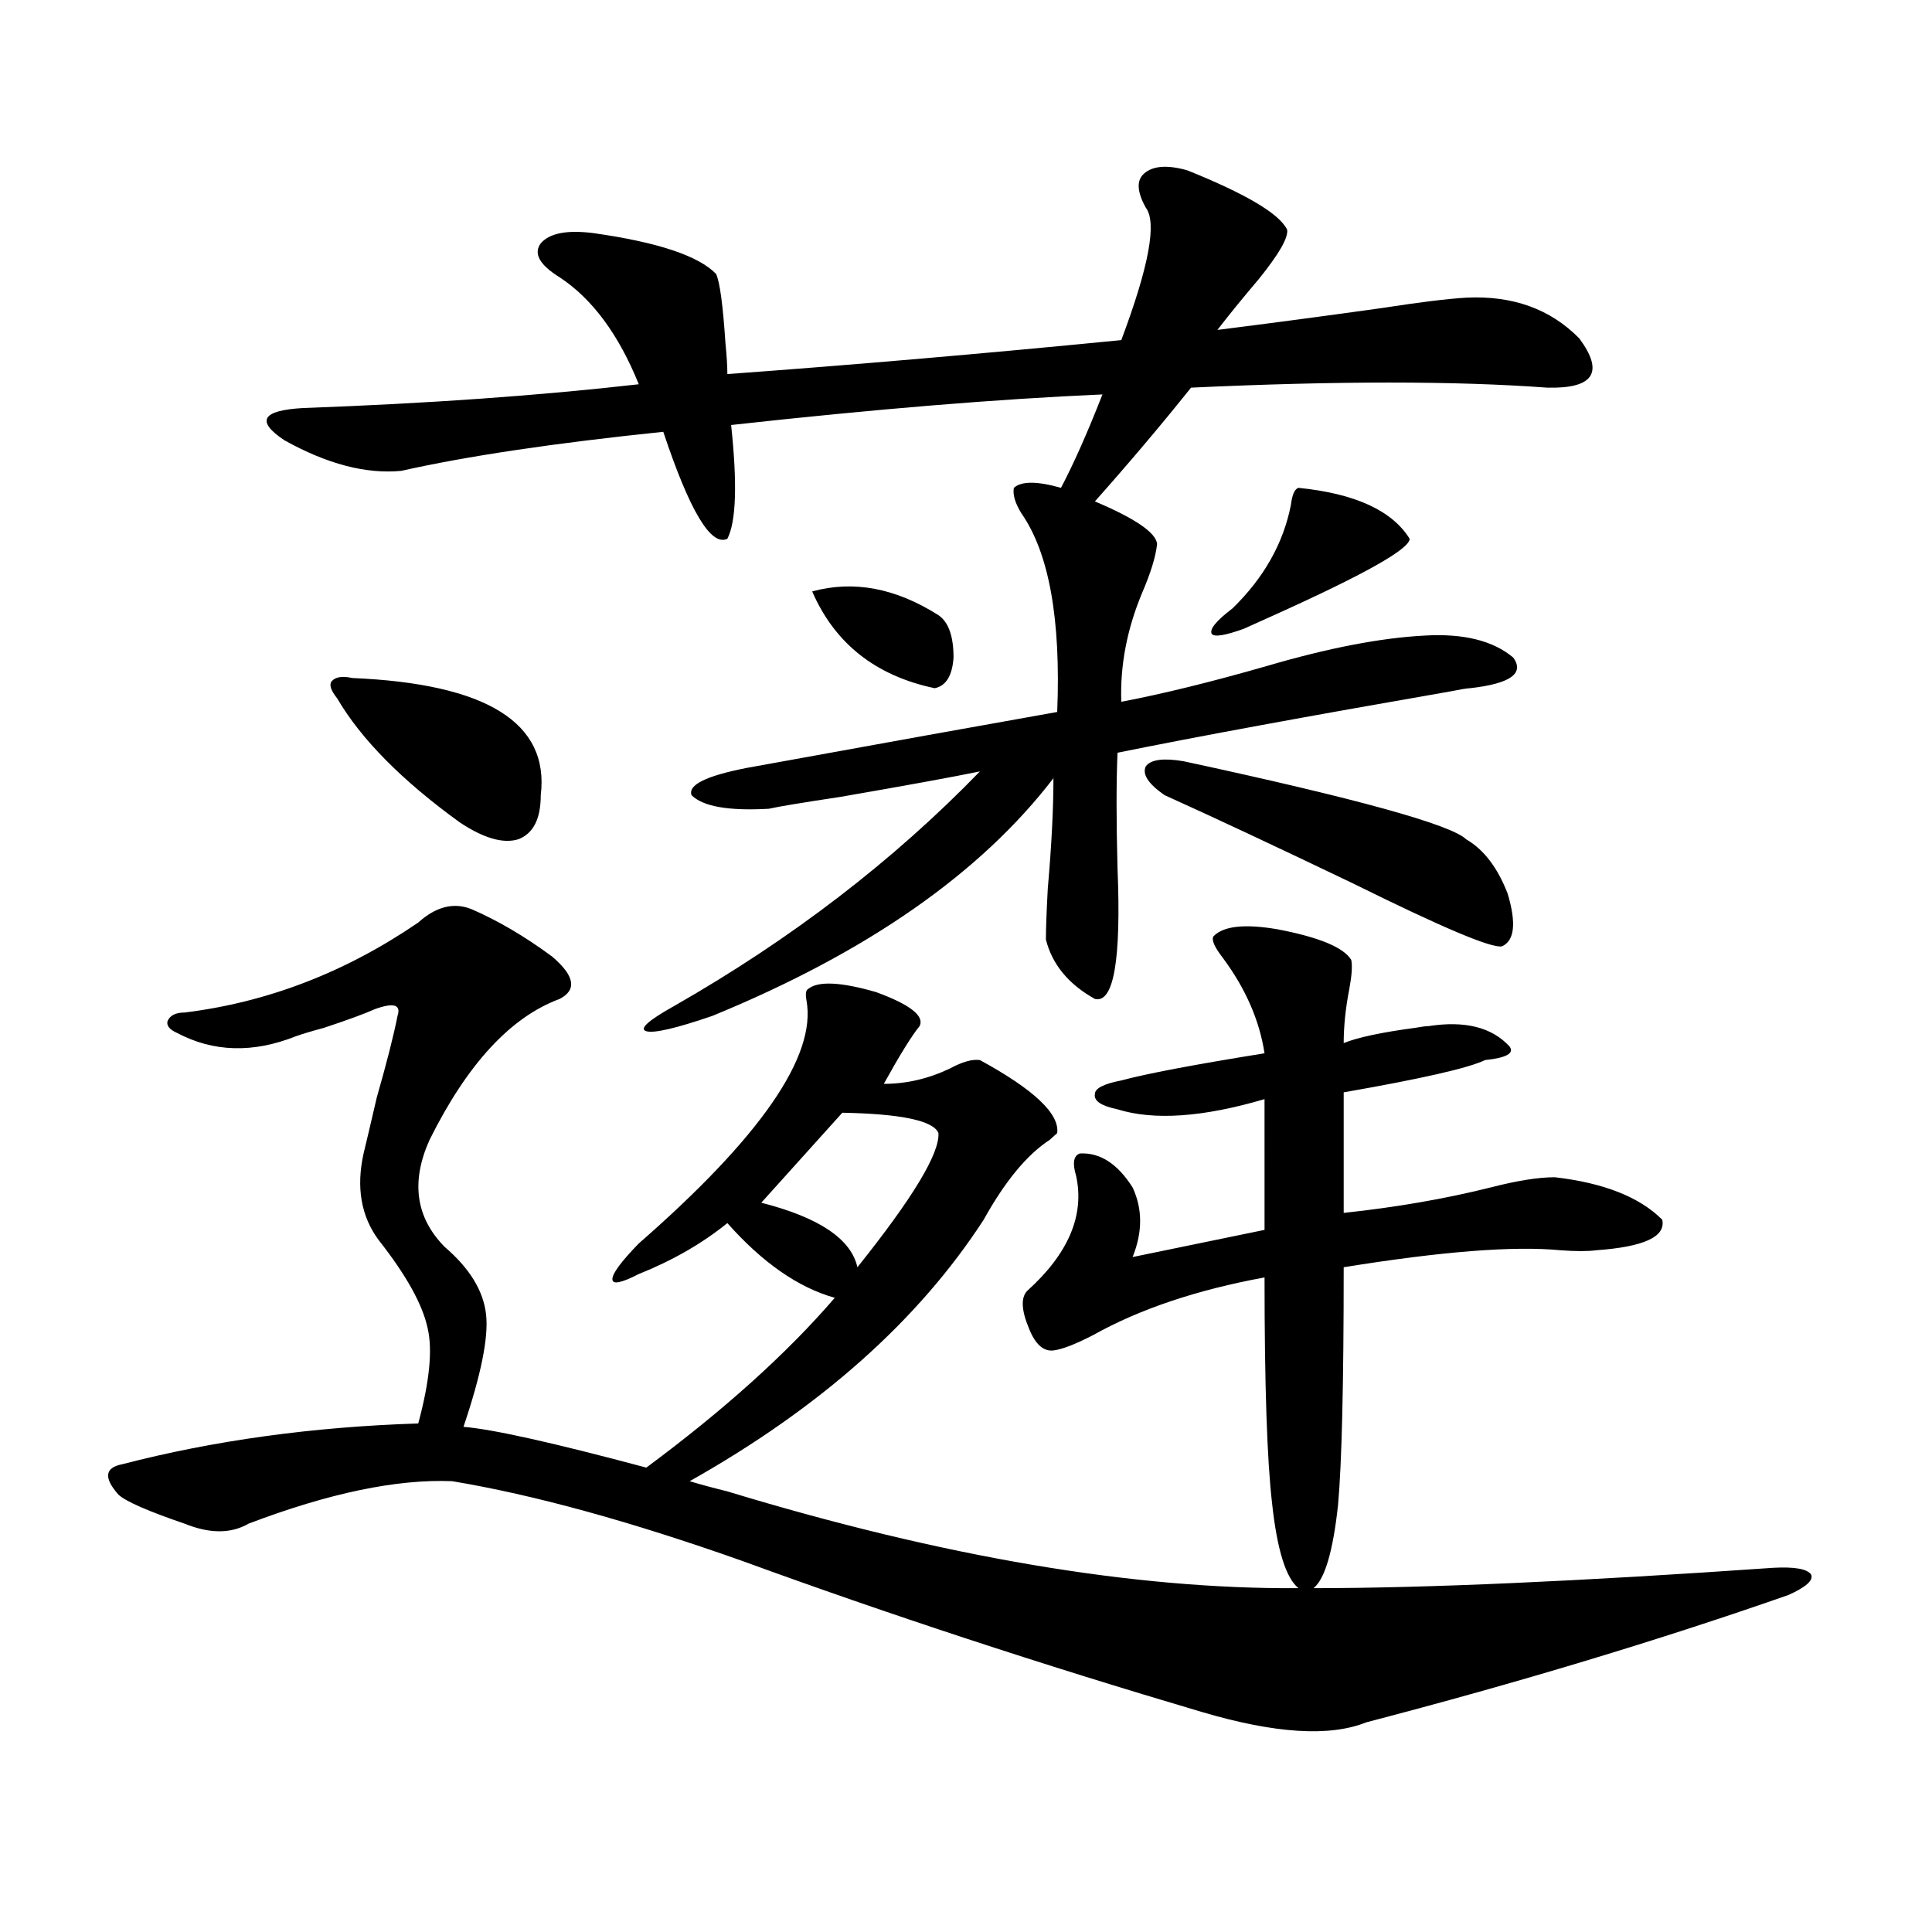<?xml version="1.0" encoding="utf-8"?>
<!-- Generator: Adobe Illustrator 16.0.0, SVG Export Plug-In . SVG Version: 6.00 Build 0)  -->
<!DOCTYPE svg PUBLIC "-//W3C//DTD SVG 1.1//EN" "http://www.w3.org/Graphics/SVG/1.1/DTD/svg11.dtd">
<svg version="1.1" id="图层_1" xmlns="http://www.w3.org/2000/svg" xmlns:xlink="http://www.w3.org/1999/xlink" x="0px" y="0px"
	 width="1000px" height="1000px" viewBox="0 0 1000 1000" enable-background="new 0 0 1000 1000" xml:space="preserve">
<path d="M628.18,484.535c5.198-5.273,16.25-6.44,33.17-3.516c21.463,4.106,34.146,9.38,38.048,15.82
	c0.641,2.938,0.32,7.91-0.976,14.941c-1.951,9.97-2.927,19.336-2.927,28.125c7.149-2.925,19.512-5.562,37.072-7.91
	c3.247-0.577,5.519-0.879,6.829-0.879c18.856-2.925,32.835,0.591,41.95,10.547c2.592,3.516-1.631,5.864-12.683,7.031
	c-8.46,4.106-32.85,9.668-73.169,16.699v62.402c27.316-2.925,52.682-7.319,76.096-13.184c13.658-3.516,24.71-5.273,33.17-5.273
	c25.365,2.938,43.901,10.259,55.608,21.973c1.951,8.789-9.436,14.063-34.146,15.82c-4.558,0.591-10.731,0.591-18.536,0
	c-24.069-2.335-61.462,0.591-112.192,8.789c0,60.356-0.976,101.376-2.927,123.047c-2.606,24.032-6.829,38.37-12.683,43.066
	c57.88,0,137.223-3.516,238.043-10.547c11.052-0.577,17.561,0.591,19.512,3.516c1.296,2.925-2.606,6.44-11.707,10.547
	c-66.995,23.429-139.844,45.401-218.531,65.918c-18.871,7.608-47.163,5.851-84.876-5.273
	c-83.26-24.609-162.603-50.688-238.043-78.223c-57.895-20.503-107.97-34.277-150.24-41.309
	c-28.627-1.167-63.748,6.152-105.363,21.973c-9.115,5.273-20.167,5.273-33.17,0c-18.871-6.44-30.243-11.426-34.146-14.941
	c-7.805-8.789-7.164-14.063,1.951-15.82c47.469-12.305,98.534-19.336,153.167-21.094c5.854-21.671,7.47-38.081,4.878-49.219
	c-2.606-12.305-11.066-27.534-25.365-45.703c-9.115-12.305-11.707-27.246-7.805-44.824c1.296-5.273,3.567-14.941,6.829-29.004
	c5.198-18.155,8.78-32.218,10.731-42.188c1.951-5.851-1.951-7.031-11.707-3.516c-5.213,2.349-13.993,5.575-26.341,9.668
	c-6.509,1.758-11.387,3.228-14.634,4.395c-22.118,8.789-42.605,8.212-61.462-1.758c-3.902-1.758-5.533-3.804-4.878-6.152
	c1.296-2.925,4.223-4.395,8.78-4.395c42.926-5.273,83.245-20.792,120.973-46.582c9.101-8.198,18.201-10.547,27.316-7.031
	c13.658,5.864,27.637,14.063,41.95,24.609c11.707,9.97,13.003,17.29,3.902,21.973c-25.365,9.38-47.804,33.7-67.315,72.949
	c-9.756,21.685-7.164,40.142,7.805,55.371c13.003,11.138,20.152,22.852,21.463,35.156c1.296,11.728-2.606,31.063-11.707,58.008
	c14.954,1.181,46.493,8.212,94.632,21.094c40.319-29.883,72.834-59.175,97.559-87.891c-18.871-5.273-37.407-18.155-55.608-38.672
	c-13.018,10.547-28.292,19.336-45.853,26.367c-9.115,4.696-13.658,5.575-13.658,2.637c0-2.925,4.543-9.077,13.658-18.457
	c63.078-55.069,92.025-96.968,86.827-125.684c-0.655-3.516-0.335-5.562,0.976-6.152c5.198-4.093,16.905-3.516,35.121,1.758
	c17.561,6.454,25.03,12.305,22.438,17.578c-3.902,4.696-10.091,14.653-18.536,29.883c11.707,0,23.079-2.637,34.146-7.91
	c6.494-3.516,11.707-4.972,15.609-4.395c27.957,15.243,41.295,27.837,39.999,37.793c-0.655,0.591-1.951,1.758-3.902,3.516
	c-11.707,7.622-23.094,21.396-34.146,41.309c-33.825,52.157-84.556,97.271-152.191,135.352c5.854,1.758,12.348,3.516,19.512,5.273
	c111.857,33.989,210.392,50.675,295.603,50.098c-6.509-5.273-11.066-19.913-13.658-43.945c-2.606-22.261-3.902-61.222-3.902-116.895
	c-35.121,6.454-64.724,16.411-88.778,29.883c-9.115,4.696-15.944,7.333-20.487,7.91c-5.213,0.591-9.436-3.214-12.683-11.426
	c-3.902-9.366-4.237-15.82-0.976-19.336c21.463-19.336,29.908-39.249,25.365-59.766c-1.951-6.44-1.311-10.245,1.951-11.426
	c10.396-0.577,19.512,5.273,27.316,17.578c5.198,11.138,5.198,23.153,0,36.035l68.291-14.063V568.91
	c-31.874,9.38-57.239,11.138-76.096,5.273c-8.46-1.758-12.362-4.395-11.707-7.91c0-2.925,4.543-5.273,13.658-7.031
	c13.003-3.516,37.713-8.198,74.145-14.063c-2.606-16.987-9.756-33.398-21.463-49.219C628.5,490.11,626.869,486.293,628.18,484.535z
	 M614.521,88.148c30.563,12.305,47.804,22.563,51.706,30.762c0.641,4.106-4.237,12.606-14.634,25.488
	c-8.46,9.97-15.609,18.759-21.463,26.367c27.957-3.516,56.584-7.319,85.852-11.426c18.856-2.925,33.17-4.683,42.926-5.273
	c24.055-1.167,43.566,5.864,58.535,21.094c13.003,17.578,7.47,26.079-16.585,25.488c-47.483-3.516-108.945-3.516-184.386,0
	c-14.969,18.759-31.554,38.384-49.755,58.887c20.808,8.789,31.539,16.122,32.194,21.973c-0.655,6.454-3.262,14.941-7.805,25.488
	c-7.805,18.759-11.387,37.505-10.731,56.25c21.463-4.093,46.493-10.245,75.12-18.457c31.859-9.366,59.176-14.64,81.949-15.82
	c20.152-1.167,35.441,2.637,45.853,11.426c5.854,8.212-1.631,13.485-22.438,15.82c-1.311,0-4.878,0.591-10.731,1.758
	c-74.145,12.896-131.384,23.442-171.703,31.641c-0.655,15.243-0.655,35.156,0,59.766c1.951,47.461-1.951,70.024-11.707,67.676
	c-13.658-7.608-22.118-17.866-25.365-30.762c0-5.273,0.32-14.063,0.976-26.367c1.951-22.261,2.927-41.309,2.927-57.129
	c-37.728,49.219-96.583,90.239-176.581,123.047c-18.871,6.454-30.243,9.091-34.146,7.91c-3.902-1.167,0.976-5.562,14.634-13.184
	c60.486-34.565,113.168-74.995,158.045-121.289c-14.313,2.938-38.383,7.333-72.193,13.184c-19.512,2.938-31.874,4.985-37.072,6.152
	c-20.822,1.181-34.146-1.167-39.999-7.031c-1.951-5.273,7.47-9.956,28.292-14.063c70.883-12.882,124.54-22.55,160.972-29.004
	c1.951-48.038-4.237-82.315-18.536-102.832c-3.262-5.273-4.558-9.668-3.902-13.184c3.902-3.516,12.027-3.516,24.39,0
	c6.494-12.305,13.658-28.413,21.463-48.34c-53.992,2.349-118.046,7.622-192.19,15.82c3.247,30.474,2.592,50.098-1.951,58.887
	c-8.46,4.106-19.512-14.351-33.17-55.371c-56.584,5.864-101.796,12.606-135.606,20.215c-18.216,1.758-38.383-3.516-60.486-15.82
	c-14.969-9.956-11.707-15.519,9.756-16.699c64.389-2.335,122.269-6.44,173.654-12.305c-10.411-25.776-24.069-44.233-40.975-55.371
	c-10.411-6.44-13.658-12.305-9.756-17.578c4.543-5.273,13.658-7.031,27.316-5.273c33.17,4.696,54.298,11.728,63.413,21.094
	c1.951,4.106,3.567,16.122,4.878,36.035c0.641,6.454,0.976,11.728,0.976,15.82c64.389-4.683,132.345-10.547,203.897-17.578
	c14.299-38.081,18.536-60.933,12.683-68.555c-4.558-8.198-4.878-14.063-0.976-17.578C596.626,85.813,604.11,85.224,614.521,88.148z
	 M182.337,350.941c69.587,2.938,102.102,23.153,97.559,60.645c0,12.305-3.902,19.927-11.707,22.852
	c-7.805,2.349-17.896-0.577-30.243-8.789c-29.923-21.671-51.065-43.066-63.413-64.16c-3.262-4.093-4.237-7.031-2.927-8.789
	C173.557,350.364,177.124,349.774,182.337,350.941z M435.989,575.941l-41.95,46.582c29.908,7.622,46.493,18.759,49.755,33.398
	c28.612-35.733,42.591-58.887,41.95-69.434C483.138,580.048,466.553,576.532,435.989,575.941z M420.38,306.117
	c21.463-5.851,43.246-1.758,65.364,12.305c5.198,3.516,7.805,10.849,7.805,21.973c-0.655,9.38-3.902,14.653-9.756,15.82
	C453.215,349.774,432.087,333.075,420.38,306.117z M612.57,394.008c89.754,19.336,138.533,32.821,146.338,40.43
	c9.101,5.273,16.25,14.653,21.463,28.125c4.543,15.243,3.567,24.321-2.927,27.246c-5.213,1.181-30.898-9.668-77.071-32.52
	c-40.334-19.336-72.849-34.565-97.559-45.703c-8.46-5.851-11.707-10.835-9.756-14.941C595.65,393.129,602.159,392.25,612.57,394.008
	z M672.081,252.504c29.268,2.938,48.444,11.728,57.56,26.367c0,5.273-23.414,18.457-70.242,39.551
	c-7.805,3.516-13.018,5.864-15.609,7.031c-9.756,3.516-15.289,4.395-16.585,2.637c-1.311-2.335,2.271-6.729,10.731-13.184
	c16.25-15.82,26.341-33.687,30.243-53.613C668.819,256.02,670.13,253.095,672.081,252.504z"/>
</svg>
